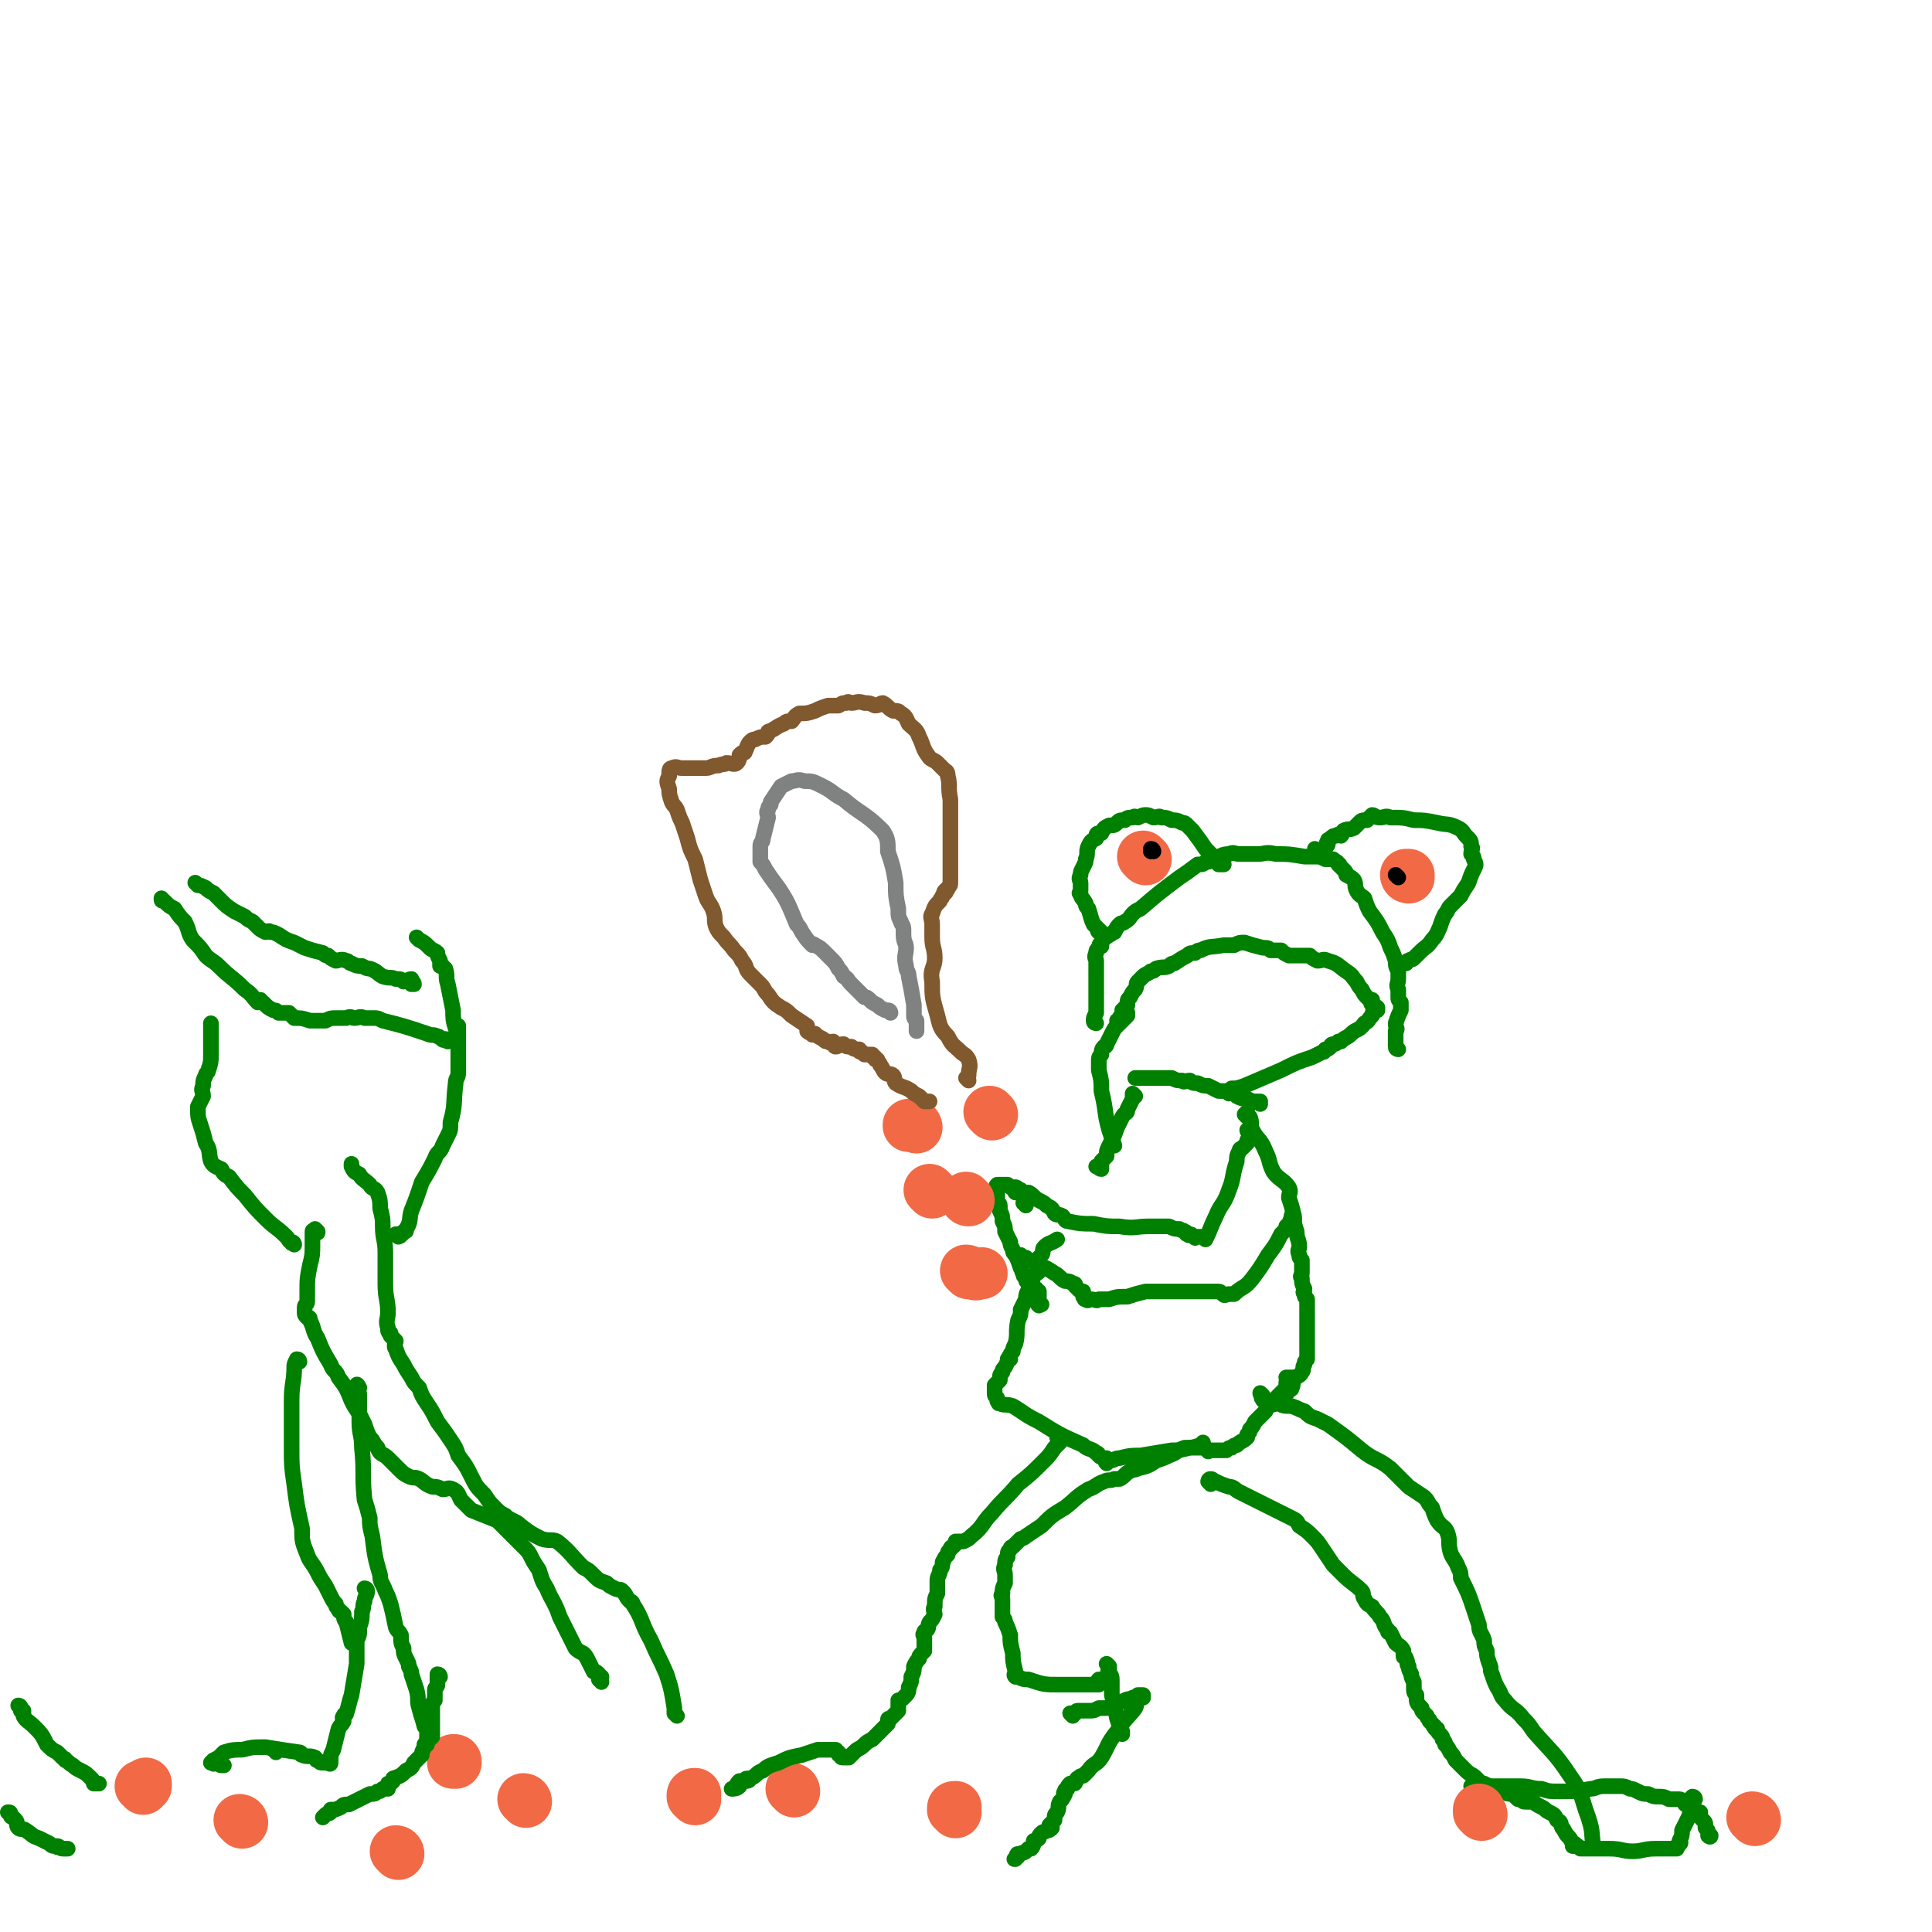 <svg viewBox='0 0 742 742' version='1.1' xmlns='http://www.w3.org/2000/svg' xmlns:xlink='http://www.w3.org/1999/xlink'><g fill='none' stroke='#008000' stroke-width='6' stroke-linecap='round' stroke-linejoin='round'><path d='M479,429c0,0 -1,-1 -1,-1 0,0 0,0 1,-1 0,0 0,1 0,1 0,0 0,-1 0,-1 0,0 -1,1 0,1 0,1 0,1 1,1 1,2 0,3 1,5 2,4 3,3 5,8 2,4 1,4 3,8 2,3 4,3 6,6 1,2 0,2 0,4 1,3 1,3 2,7 0,3 0,3 1,6 0,3 1,3 1,6 0,1 -1,1 0,3 0,1 0,1 1,2 0,3 0,3 0,5 0,1 -1,1 0,2 0,2 0,2 1,4 0,1 -1,1 0,2 0,1 0,1 1,2 0,1 0,1 0,2 0,1 0,1 0,2 0,1 0,1 0,1 0,2 0,2 0,3 0,2 0,2 0,4 0,1 0,1 0,3 0,2 0,2 0,4 0,2 0,2 0,4 -1,1 -1,1 -1,2 -1,1 0,2 -1,3 -1,2 -2,1 -3,3 -1,1 0,2 -1,3 0,1 0,0 -1,1 -1,0 0,1 -1,1 -1,1 -1,1 -2,1 0,1 0,1 -1,2 '/><path d='M436,421c0,0 -1,-1 -1,-1 0,0 0,1 0,2 -1,2 -1,2 -2,4 0,2 -1,1 -2,3 -1,2 -1,2 -2,4 -1,3 -1,3 -3,7 -1,2 -1,2 -1,4 -1,1 -1,1 -2,2 0,0 0,0 0,1 0,1 0,1 0,1 0,0 0,-1 0,-1 0,1 0,1 0,2 -1,0 -1,-1 -2,-1 '/><path d='M480,435c0,0 -1,-1 -1,-1 0,0 0,1 1,1 0,0 0,0 0,0 0,1 0,1 0,2 -1,1 -1,1 -1,1 0,1 0,1 0,1 -1,1 -1,1 -2,2 0,0 -1,0 -1,1 -1,2 -1,2 -1,4 -2,6 -1,6 -3,11 -2,6 -3,5 -5,10 -2,4 -2,5 -4,9 0,0 0,-1 -1,-1 -1,0 -1,0 -1,0 -1,0 -1,0 -1,0 0,0 0,0 0,0 -1,0 -1,0 -1,0 0,0 0,1 0,0 -1,0 -1,-1 -2,-1 0,0 0,1 -1,0 -1,0 0,-1 -1,-1 -1,-1 -1,0 -2,-1 -2,0 -2,0 -4,-1 -4,0 -4,0 -8,0 -5,0 -5,1 -11,0 -5,0 -5,0 -10,-1 -5,0 -5,0 -10,-1 -1,0 -1,-1 -2,-2 -2,-1 -2,0 -3,-1 -1,-2 -1,-2 -3,-3 -1,-1 -1,-1 -3,-2 -2,-1 -2,-2 -4,-3 -2,0 -2,0 -3,0 -1,0 -2,-1 -2,-1 -1,0 0,1 0,1 0,-1 0,-1 0,-2 '/><path d='M497,468c0,0 -1,-1 -1,-1 0,0 1,1 1,1 -1,1 -1,0 -1,0 -1,1 0,1 0,1 -1,1 -1,1 -2,2 0,0 0,1 0,1 -1,1 -1,1 -2,2 -2,4 -2,4 -5,8 -3,5 -3,5 -6,9 -3,4 -4,3 -7,6 0,0 0,0 0,0 -1,0 -1,0 -2,0 0,0 0,0 0,0 -1,0 -2,1 -2,0 -1,0 -1,-1 -2,-1 -1,0 -1,0 -2,0 -1,0 -1,0 -2,0 -2,0 -2,0 -3,0 -2,0 -2,0 -3,0 -2,0 -2,0 -3,0 -3,0 -3,0 -5,0 -5,0 -5,0 -10,0 -4,1 -4,1 -7,2 -4,0 -4,0 -7,1 -2,0 -2,0 -4,0 -1,1 -1,0 -3,0 -1,0 -1,1 -2,0 -1,0 0,0 -1,-1 0,0 0,0 0,-1 0,0 0,0 0,-1 -1,0 -1,0 -2,-1 0,0 0,0 -1,-1 0,-1 0,-1 -1,-1 -1,-1 -2,-1 -3,-1 -2,-1 -2,-2 -4,-3 -3,-2 -3,-2 -6,-3 -2,-1 -2,-2 -4,-2 -1,-1 -1,0 -1,-1 -1,0 -1,0 -2,-1 0,0 0,0 0,0 '/><path d='M394,463c0,0 -1,-1 -1,-1 0,0 1,0 1,-1 0,0 0,0 0,-1 0,0 0,0 0,-1 0,0 0,0 0,-1 -1,0 -1,0 -2,-1 -1,0 -1,-1 -2,-1 0,0 0,1 -1,0 -1,0 -1,0 -2,-1 -1,0 -1,0 -2,0 -1,0 -1,0 -1,0 -1,0 -1,0 -1,0 -1,1 0,1 0,1 0,1 0,1 0,1 0,1 0,1 0,2 0,1 0,1 0,1 0,1 -1,1 0,1 0,1 1,1 1,2 0,1 0,1 0,2 1,2 1,2 1,4 1,2 1,2 1,4 1,2 1,2 2,4 0,1 0,1 1,3 0,1 0,1 1,2 1,2 1,2 2,5 1,1 0,1 1,2 0,1 0,1 1,2 0,1 0,1 1,2 0,1 0,1 1,2 0,0 0,0 0,0 1,0 1,0 2,0 0,1 -1,1 0,2 0,0 1,-1 1,-1 0,1 0,1 0,1 0,1 0,1 0,1 0,1 0,1 0,2 0,0 0,0 0,0 0,1 -1,1 0,1 0,1 0,0 1,0 '/></g>
<g fill='none' stroke='#F26946' stroke-width='20' stroke-linecap='round' stroke-linejoin='round'><path d='M372,489c0,0 -1,-1 -1,-1 1,0 2,1 3,1 1,1 1,0 3,0 '/><path d='M372,461c0,0 -1,-1 -1,-1 0,0 0,1 1,1 '/><path d='M358,458c0,0 -1,-1 -1,-1 '/><path d='M381,428c0,0 -1,-1 -1,-1 '/><path d='M352,433c0,0 0,-1 -1,-1 -1,0 -1,0 -2,0 0,1 0,0 0,0 '/></g>
<g fill='none' stroke='#008000' stroke-width='6' stroke-linecap='round' stroke-linejoin='round'><path d='M472,420c0,0 -1,-1 -1,-1 0,0 1,0 2,-1 2,0 2,0 5,-1 7,-3 7,-3 14,-6 6,-3 6,-3 12,-5 2,-1 2,-1 4,-2 1,0 0,0 1,-1 1,0 1,0 2,-1 0,0 0,-1 1,-1 1,0 1,0 2,-1 1,0 1,0 1,0 2,-2 2,-1 4,-3 2,-2 3,-1 5,-4 2,-1 1,-1 3,-3 0,-1 0,-1 1,-2 0,-1 -1,-1 0,-1 0,0 0,1 1,1 0,-1 0,-1 0,-1 -1,-1 -1,0 -1,0 -1,-1 -1,-1 -1,-1 -1,-1 0,-1 0,-2 -1,0 -1,0 -2,-1 -1,-1 -1,-1 -2,-3 -1,-1 -1,-1 -2,-3 -2,-2 -1,-2 -4,-4 -3,-2 -3,-3 -7,-4 -2,-1 -2,0 -4,0 -2,-1 -2,-1 -3,-2 -2,0 -2,0 -3,0 -3,0 -3,0 -5,0 -2,-1 -2,-1 -3,-2 0,0 0,0 -1,0 -1,0 -1,0 -3,0 -1,-1 -1,-1 -3,-1 -4,-1 -4,-1 -7,-2 -2,0 -2,0 -4,1 -2,0 -2,0 -4,0 -5,1 -5,0 -9,2 -1,0 -1,0 -2,1 -2,0 -2,0 -3,1 -2,1 -2,1 -5,3 -1,0 -1,0 -2,1 -2,1 -2,0 -5,1 -1,1 -1,1 -2,1 -1,1 -2,1 -3,2 -1,1 -1,1 -2,2 -1,1 0,1 -1,3 -1,1 -1,1 -2,3 -1,1 -1,1 -1,3 -1,1 -1,1 -2,2 0,1 1,1 1,2 0,1 -1,0 -1,1 0,0 -1,-1 -1,0 0,0 0,0 0,1 -1,0 -1,0 -1,0 '/><path d='M433,389c0,0 -1,-1 -1,-1 0,0 1,1 1,2 -2,2 -2,2 -4,4 -1,1 -1,1 -2,3 -1,2 -1,2 -2,4 0,1 -1,1 -1,1 -1,1 -1,2 -1,3 -1,1 -1,1 -1,3 0,1 0,1 0,3 1,4 1,4 1,8 2,8 1,8 3,15 1,3 1,3 2,6 '/><path d='M484,424c0,0 0,-1 -1,-1 0,0 -1,0 0,0 0,1 1,0 1,0 -1,0 -1,1 -2,0 -1,0 -1,0 -3,-1 -2,0 -2,0 -4,-1 0,0 0,-1 -1,-1 -3,-1 -3,-1 -6,-1 -2,-1 -2,-1 -4,-2 -2,0 -2,0 -4,-1 -2,0 -2,0 -3,-1 -2,0 -2,1 -3,0 -2,0 -2,0 -4,-1 -1,0 -1,0 -2,0 -4,0 -4,0 -7,0 -1,0 -1,0 -2,0 -2,0 -2,0 -3,0 0,0 0,0 0,0 1,0 1,0 1,0 '/><path d='M421,393c0,0 -1,0 -1,-1 0,-1 0,-1 1,-3 0,-1 0,-1 0,-2 0,-4 0,-4 0,-7 0,-6 0,-6 0,-11 0,-1 -1,-1 0,-3 0,-1 0,-1 1,-2 0,-1 1,-1 1,-1 0,0 0,1 0,0 -1,0 -1,0 0,-1 0,0 0,0 0,0 1,-1 0,-1 1,-2 1,0 1,0 2,-1 1,0 1,-1 2,-1 1,-2 1,-2 2,-3 1,-1 1,0 2,-1 2,-1 2,-2 3,-3 1,-1 1,-1 3,-2 7,-6 7,-6 15,-12 3,-2 3,-2 7,-5 2,0 2,0 3,-1 2,0 1,0 3,-1 3,-1 3,-2 6,-2 2,-1 2,0 4,0 4,0 4,0 7,0 3,0 3,-1 7,0 5,0 5,0 11,1 2,0 2,0 4,0 2,0 2,0 4,1 2,0 2,0 3,0 1,1 2,1 2,2 1,0 0,0 0,0 0,0 0,0 1,1 1,1 1,1 1,1 1,1 1,1 1,2 2,1 2,1 3,2 1,2 0,2 1,4 1,2 2,2 3,3 1,3 1,3 2,5 3,4 3,4 5,8 2,3 2,3 3,6 1,2 1,2 2,5 0,2 0,2 1,4 0,2 0,2 0,3 0,2 -1,2 0,4 0,2 0,2 0,3 0,1 0,1 1,2 0,1 0,1 0,3 -1,2 -1,2 -2,5 0,2 1,2 0,3 0,2 0,2 0,4 0,1 0,1 0,2 0,1 1,1 1,1 0,0 0,0 0,0 '/><path d='M506,327c0,0 -1,-1 -1,-1 0,0 1,1 2,1 1,-1 1,-1 2,-1 0,-1 1,-1 1,-2 0,0 -1,0 0,-1 0,-1 0,0 1,-1 1,-1 1,-1 2,-1 1,-1 1,0 2,0 1,-1 0,-1 1,-2 2,-1 2,0 4,-1 1,-1 1,-1 2,-2 1,-1 1,-1 3,-1 1,-1 1,-1 2,-2 1,0 1,1 3,1 2,0 2,-1 4,0 5,0 5,0 9,1 4,0 4,0 9,1 4,1 4,0 8,2 2,1 2,2 3,3 2,2 2,2 2,4 1,1 0,1 0,3 1,1 1,1 1,2 1,2 1,2 0,4 -1,2 -1,2 -2,5 -2,3 -2,3 -3,5 -2,2 -2,2 -4,4 -1,1 -1,2 -2,3 -1,2 -1,2 -2,5 -1,2 -1,3 -3,5 -2,3 -2,2 -5,5 -1,1 -1,1 -2,2 -1,1 -1,0 -2,1 -1,0 0,0 -1,1 0,0 0,0 0,0 '/><path d='M423,358c0,0 -1,-1 -1,-1 0,0 0,0 0,1 0,0 0,0 0,0 -1,-1 0,-1 0,-1 -1,-1 -1,-1 -2,-2 -1,-2 -1,-3 -2,-6 -1,-1 -1,-1 -1,-2 -1,-2 -2,-2 -2,-4 -1,0 0,0 0,-1 0,-2 0,-2 0,-3 0,-1 -1,-1 0,-3 0,-1 0,-1 1,-3 1,-2 1,-2 1,-3 1,-2 0,-3 1,-5 1,-2 1,-2 3,-3 0,-2 0,-2 2,-2 1,-2 1,-2 3,-3 2,0 2,0 3,-1 1,-1 1,-1 3,-1 1,-1 1,-1 3,-1 1,-1 1,0 2,0 2,-1 2,-1 3,-1 1,0 1,0 3,1 2,0 2,-1 3,0 2,0 2,0 4,1 2,0 2,0 4,1 1,0 1,0 2,1 1,1 1,1 2,2 3,4 3,4 5,7 2,2 2,2 4,4 1,1 2,1 3,2 0,0 0,0 -1,0 0,0 -1,0 -1,0 1,0 1,0 2,0 '/></g>
<g fill='none' stroke='#F26946' stroke-width='20' stroke-linecap='round' stroke-linejoin='round'><path d='M541,337c0,0 -1,0 -1,-1 0,0 0,0 1,0 '/><path d='M440,330c0,0 -1,-1 -1,-1 '/></g>
<g fill='none' stroke='#000000' stroke-width='6' stroke-linecap='round' stroke-linejoin='round'><path d='M537,337c0,0 -1,-1 -1,-1 '/><path d='M443,327c0,0 0,-1 -1,-1 0,0 0,0 0,1 '/></g>
<g fill='none' stroke='#008000' stroke-width='6' stroke-linecap='round' stroke-linejoin='round'><path d='M495,530c0,0 -1,-1 -1,-1 0,0 1,0 2,0 0,0 1,0 1,0 0,1 -1,1 -1,1 -1,1 -1,1 -2,1 0,1 0,2 -1,3 -2,2 -2,2 -4,4 -2,2 -2,2 -3,4 -2,2 -2,2 -4,4 -1,2 -1,2 -2,3 0,1 0,1 -1,2 0,0 0,1 0,1 -2,2 -2,1 -4,3 -1,0 -1,0 -2,1 -1,0 -1,0 -2,1 -1,0 -1,0 -2,0 -1,0 -1,0 -2,0 0,0 0,0 0,0 -1,0 -1,0 -2,0 -1,0 -1,1 -1,0 -1,0 -1,-1 -1,-1 -1,0 -1,0 -2,0 -2,0 -2,0 -4,0 -4,1 -4,1 -7,1 -6,1 -6,1 -12,2 -4,0 -4,0 -8,1 -2,0 -2,1 -4,1 -1,0 -1,1 -1,1 -1,-1 0,-1 0,-2 -1,0 -2,0 -3,-1 0,0 0,-1 -1,-1 -2,-2 -3,-1 -5,-3 -9,-4 -9,-4 -17,-9 -6,-3 -5,-3 -10,-6 -3,-1 -3,0 -5,-1 -1,0 0,0 -1,-1 0,-1 0,-1 0,-1 -1,-1 -1,-1 -1,-2 0,0 0,0 0,0 0,-1 0,-1 0,-1 0,-1 0,-1 0,-2 1,-1 1,-1 2,-2 0,-2 0,-2 1,-3 0,-1 0,-1 1,-2 1,-2 1,-2 1,-3 0,0 0,0 1,0 0,-1 -1,-1 0,-1 0,-1 0,-1 1,-2 0,-1 0,-1 1,-3 1,-4 0,-4 1,-9 1,-2 1,-2 1,-4 1,-2 1,-2 2,-4 0,-3 1,-3 2,-5 1,-2 0,-2 1,-4 1,-1 2,-1 3,-3 0,-1 -1,0 -1,-1 -1,-1 -1,-2 0,-3 0,0 0,0 1,-1 1,-1 0,-2 1,-3 2,-2 2,-1 5,-3 '/><path d='M485,536c0,0 -1,-1 -1,-1 0,0 0,1 1,1 0,1 -1,1 0,1 0,1 0,1 1,1 0,1 0,1 2,1 1,1 1,0 3,0 2,1 2,1 5,1 3,1 2,1 5,2 2,2 2,2 5,3 2,1 2,1 4,2 7,5 7,5 13,10 5,4 6,3 11,7 3,3 3,3 7,7 3,2 3,2 6,4 2,2 1,2 3,4 1,3 1,3 2,5 2,3 3,2 4,5 1,3 0,3 1,7 1,3 2,3 3,6 1,2 1,2 1,4 3,6 3,6 5,12 1,3 1,3 2,6 0,3 1,3 2,6 0,2 0,2 1,4 0,2 0,2 1,5 1,2 0,2 1,4 1,3 1,3 2,5 2,3 1,3 3,5 3,4 4,3 7,7 2,2 2,2 4,5 7,8 8,8 14,17 5,7 4,8 7,16 2,6 1,6 2,11 '/><path d='M465,570c0,0 -1,-1 -1,-1 0,0 0,-1 1,-1 1,0 1,1 2,1 2,1 2,1 5,2 2,0 2,1 4,2 6,3 6,3 12,6 4,2 4,2 8,4 2,1 2,1 3,3 3,2 3,2 5,4 2,2 2,2 4,5 2,3 2,3 4,6 2,2 2,2 4,4 3,3 4,3 7,6 1,1 0,2 1,3 1,2 1,2 3,3 1,2 2,2 3,4 2,2 1,3 3,5 0,1 0,1 1,1 1,2 1,2 2,4 1,1 2,1 3,3 0,0 0,1 0,2 0,1 1,0 1,1 1,2 0,2 1,3 0,1 0,1 1,3 0,1 0,1 1,3 0,1 0,1 0,2 0,2 0,2 1,3 0,3 0,3 2,5 0,1 0,1 1,2 0,0 0,0 1,1 0,1 1,1 1,2 0,0 0,-1 0,0 0,0 0,0 1,1 0,0 0,0 0,0 1,1 0,1 1,1 0,1 0,1 1,1 0,1 0,1 1,2 1,1 1,1 1,2 1,1 1,1 1,2 1,1 1,1 2,3 1,1 1,1 2,3 2,2 2,2 4,4 2,2 2,1 4,3 1,2 1,2 3,4 3,4 3,4 5,8 '/><path d='M566,687c0,-1 -1,-1 -1,-1 0,0 1,0 1,0 2,0 2,0 3,0 3,0 3,0 5,0 5,0 5,0 10,0 4,0 4,1 8,1 3,1 3,1 7,1 6,0 6,0 12,-1 2,0 2,-1 5,-1 1,0 1,0 3,0 2,0 2,0 3,0 2,0 2,0 4,1 1,0 1,0 3,1 2,1 2,1 4,1 2,1 2,1 4,1 2,0 2,0 4,1 2,0 2,0 4,0 1,0 1,1 2,1 0,1 0,1 1,1 0,0 0,0 0,0 1,0 1,0 2,1 1,0 1,1 1,1 1,1 1,1 2,1 0,2 0,2 1,3 1,1 1,1 1,3 1,1 1,1 1,2 1,1 0,1 0,1 1,1 1,0 1,0 '/><path d='M651,691c0,-1 -1,-1 -1,-1 0,0 0,0 -1,1 0,2 1,2 0,4 0,2 0,2 -1,4 -1,2 -1,2 -2,4 0,2 0,2 -1,4 0,0 1,1 0,1 0,1 -1,1 -1,2 0,0 0,-1 0,-1 0,1 0,1 -1,1 0,0 0,0 -1,0 -3,0 -3,0 -6,0 -5,0 -5,1 -9,1 -4,0 -4,-1 -9,-1 -1,0 -1,0 -3,0 -3,0 -3,0 -5,0 -1,0 -1,0 -3,0 -1,-1 -1,-1 -1,-1 -1,0 -2,0 -2,0 0,0 1,0 1,0 0,-1 0,-1 -1,-1 -1,-2 -1,-2 -2,-3 -1,-1 -1,-2 -2,-3 -1,-2 0,-2 -2,-3 -1,-2 -1,-2 -3,-3 -2,-1 -1,-1 -3,-2 -2,-1 -2,-1 -3,-2 -1,0 -2,0 -3,0 -1,0 -1,0 -2,-1 0,0 -1,0 -1,0 -1,-1 -1,-1 -2,-2 -2,0 -2,0 -4,-1 -2,-1 -2,-1 -3,-1 -2,-1 -2,-1 -4,-2 -1,0 -1,0 -2,-1 '/></g>
<g fill='none' stroke='#F26946' stroke-width='20' stroke-linecap='round' stroke-linejoin='round'><path d='M674,699c0,-1 -1,-1 -1,-1 '/><path d='M569,697c0,-1 -1,-1 -1,-1 0,-1 0,-1 0,-1 '/><path d='M367,696c0,-1 -1,-1 -1,-1 0,-1 0,-1 1,-1 '/><path d='M305,688c0,-1 -1,-1 -1,-1 '/><path d='M267,691c0,-1 -1,-1 -1,-1 0,-1 0,-1 1,-1 '/></g>
<g fill='none' stroke='#008000' stroke-width='6' stroke-linecap='round' stroke-linejoin='round'><path d='M412,659c0,0 -1,-1 -1,-1 0,0 1,0 2,0 0,0 0,-1 1,-1 1,0 1,0 2,0 1,0 2,0 3,0 1,0 1,0 3,-1 1,0 2,0 3,0 2,-1 2,-1 3,-2 2,0 2,0 4,-1 2,-1 2,0 3,-1 1,0 1,0 2,-1 1,0 1,0 2,0 0,0 0,1 0,1 -1,0 -1,0 -2,0 -1,2 0,2 -1,4 -3,4 -4,4 -7,9 -4,5 -3,5 -6,10 -2,3 -3,2 -5,5 -1,1 -1,1 -2,2 -1,0 -1,0 -2,1 -1,0 0,1 -1,1 0,1 0,1 -1,1 -1,0 -1,0 -1,0 0,0 0,0 0,0 -1,1 -1,1 -1,2 -1,1 -1,0 -1,1 -1,1 0,1 0,1 -1,2 -1,2 -2,3 -1,2 0,2 -1,4 -1,1 -1,1 -1,3 -1,1 -1,1 -2,2 0,1 1,1 1,1 -1,1 -1,1 -2,1 -1,1 -1,0 -2,1 -1,1 -1,1 -1,2 -1,1 -1,1 -2,1 0,1 0,2 -1,3 0,0 -1,0 -1,0 0,0 0,0 -1,1 0,0 0,0 0,0 -1,1 -1,0 -2,1 -1,0 -1,0 -1,0 -1,0 0,1 0,1 -1,1 -1,0 -1,1 -1,0 0,0 0,0 '/><path d='M423,646c0,0 0,-1 -1,-1 0,0 0,0 0,0 -1,1 0,1 0,2 -1,0 -1,0 -2,0 -1,0 -1,0 -1,0 -1,0 -1,0 -2,0 0,0 0,0 0,0 -1,0 -1,0 -1,0 -1,0 -1,0 -2,0 -1,0 -1,0 -2,0 -2,0 -2,0 -5,0 -6,0 -6,0 -12,-2 -2,0 -2,0 -4,-1 -1,0 -1,0 -1,0 -1,-1 0,-1 0,-2 -1,-4 -1,-4 -1,-7 -1,-4 -1,-4 -1,-7 -1,-3 -1,-3 -2,-5 0,-1 0,-1 -1,-2 0,-1 0,-1 0,-2 0,0 0,0 0,0 0,-1 0,-1 0,-1 0,-1 0,-1 0,-2 0,-1 0,-1 0,-2 0,-1 -1,-1 0,-2 0,-2 0,-2 1,-4 0,-1 0,-1 0,-3 0,-2 -1,-2 0,-4 0,-2 0,-2 1,-3 0,-2 0,-2 1,-3 0,-1 1,-1 1,-1 1,-1 1,-1 1,-1 1,-1 1,-1 2,-2 0,0 1,0 2,-1 3,-2 3,-2 6,-4 4,-4 4,-4 9,-7 4,-3 4,-4 9,-7 3,-1 3,-2 6,-3 2,-1 2,0 4,-1 1,0 1,0 2,0 2,-1 2,-2 4,-3 1,-1 1,0 3,-1 4,-1 4,-1 7,-3 3,-1 3,-1 5,-2 3,-1 3,-2 6,-3 3,0 3,0 6,-1 0,0 0,0 1,0 0,-1 0,-1 0,-1 '/><path d='M407,553c0,0 -1,-1 -1,-1 0,0 0,1 1,1 0,1 0,1 0,1 -1,1 -1,1 -1,1 -1,1 -1,1 -1,1 -2,3 -2,3 -4,5 -5,5 -5,5 -10,9 -5,6 -5,5 -10,11 -4,4 -3,5 -8,9 -1,1 -1,1 -3,2 -2,0 -2,0 -3,0 0,0 0,1 0,1 0,0 0,-1 0,0 0,0 0,0 -1,1 0,0 -1,0 -1,1 -1,1 -1,1 -1,2 -1,1 -1,1 -2,3 0,1 0,2 -1,3 0,2 -1,2 -1,4 0,2 0,3 0,5 -1,2 -1,2 -1,5 -1,1 0,2 0,3 -1,2 -1,2 -2,3 -1,2 0,2 -1,3 -1,1 -1,0 -1,1 -1,1 0,1 0,2 0,1 0,1 0,1 0,1 0,1 0,1 0,2 0,2 0,3 -1,1 -1,1 -1,1 -1,1 -1,1 -1,2 -1,1 -1,1 -2,3 0,2 0,2 -1,4 0,2 0,2 -1,4 0,1 0,2 -1,3 -1,1 -1,1 -1,1 -1,1 -1,1 -2,1 0,1 0,1 0,1 0,1 0,1 0,1 0,1 0,1 0,1 0,1 0,1 0,1 -1,1 -1,1 -2,2 0,0 0,0 0,0 -1,1 -1,1 -1,1 -1,0 -1,0 -1,1 0,0 0,1 0,1 -1,1 -1,1 -2,2 -2,2 -2,2 -4,4 -2,1 -2,1 -3,2 -2,2 -2,1 -4,3 -1,1 -1,1 -2,2 -1,0 -1,0 -1,0 -1,0 -1,0 -1,0 -1,0 -1,0 -1,-1 -1,0 -1,0 -1,-1 -1,0 -1,-1 -1,-1 -1,0 -1,0 -2,0 -1,0 -1,0 -1,0 -2,0 -2,0 -3,0 0,0 0,0 -1,0 -3,1 -3,1 -6,2 -5,1 -5,1 -9,3 -3,1 -4,1 -6,3 -3,1 -2,2 -5,3 0,1 -1,1 -2,1 0,0 1,-1 1,-1 -1,0 -1,1 -1,1 -1,1 -1,0 -2,0 -1,1 -1,1 -1,2 0,0 1,0 1,0 -1,1 -2,1 -3,1 '/><path d='M426,640c0,0 -1,-1 -1,-1 0,0 0,0 1,1 0,1 0,1 0,1 0,1 -1,1 0,1 0,1 1,1 1,3 0,3 0,3 0,6 1,4 1,4 2,9 1,3 1,3 2,5 0,1 0,1 0,1 '/></g>
<g fill='none' stroke='#81592F' stroke-width='6' stroke-linecap='round' stroke-linejoin='round'><path d='M372,415c0,0 -1,-1 -1,-1 0,0 1,0 1,-1 0,-3 1,-3 0,-6 -1,-2 -2,-2 -3,-3 -3,-3 -3,-2 -5,-6 -3,-3 -3,-4 -4,-8 -2,-7 -2,-7 -2,-13 -1,-5 1,-5 1,-9 0,-4 -1,-4 -1,-8 0,-3 0,-3 0,-5 0,-2 -1,-3 0,-4 1,-3 1,-3 3,-5 0,-1 1,-1 1,-2 1,-1 0,-1 1,-2 0,0 0,1 0,1 1,-1 0,-1 0,-1 1,-1 1,0 1,-1 1,-1 1,-1 1,-2 0,-4 0,-4 0,-8 0,-3 0,-3 0,-6 0,0 0,0 0,0 0,-1 0,-1 0,-2 0,-8 0,-8 0,-16 -1,-5 0,-5 -1,-9 0,-2 -1,-2 -1,-2 -1,-1 -1,-1 -2,-2 0,0 0,0 -1,-1 -1,-1 -2,-1 -3,-2 -3,-4 -2,-4 -4,-8 -1,-3 -2,-3 -4,-5 -1,-2 -1,-3 -3,-4 -1,-1 -1,-1 -3,-1 -2,-1 -2,-2 -4,-3 -1,0 -1,1 -3,1 -2,-1 -2,-1 -4,-1 -3,-1 -3,0 -5,0 -1,0 -1,-1 -2,0 -2,0 -1,0 -3,1 -2,0 -2,0 -4,0 -3,1 -3,1 -5,2 -3,1 -3,1 -6,1 -2,1 -2,2 -3,3 -2,0 -2,0 -3,1 -3,1 -3,2 -6,3 0,1 0,1 -1,2 -2,0 -2,0 -4,1 -1,0 -1,0 -2,1 -1,1 -1,2 -2,4 -1,0 -1,0 -2,1 0,1 0,2 -1,3 -1,1 -2,0 -4,0 -1,1 -1,0 -3,1 -3,0 -3,1 -5,1 -2,0 -2,0 -5,0 -2,0 -2,0 -4,0 -2,0 -2,-1 -4,0 -1,0 -1,1 -1,3 -1,2 -1,2 0,5 0,2 0,2 1,5 1,2 1,1 2,3 1,3 1,3 2,5 1,3 1,3 2,6 1,4 1,4 3,8 1,4 1,4 2,8 1,3 1,3 2,6 1,3 2,3 3,6 1,3 0,3 1,6 1,2 1,2 3,4 2,3 2,2 4,5 2,2 2,2 3,4 2,2 1,3 3,5 2,2 2,2 4,4 2,2 1,2 3,4 2,3 2,3 5,5 2,1 2,1 4,3 3,2 3,2 6,4 0,1 0,1 0,2 1,1 2,1 2,1 1,1 -1,0 0,0 0,1 0,0 1,0 1,1 1,1 3,2 0,0 0,0 0,0 1,1 1,1 2,1 1,1 1,0 2,0 1,1 0,2 1,2 1,0 1,-1 3,-1 1,1 1,1 3,1 1,1 1,1 3,1 0,1 0,1 1,1 1,1 1,1 1,1 0,0 0,0 1,0 0,0 0,0 0,0 1,0 1,0 2,0 0,1 0,1 1,1 0,1 0,1 1,1 0,1 1,1 1,2 1,1 1,2 2,3 1,1 2,0 3,1 1,1 0,2 1,3 3,2 3,1 6,3 1,1 1,1 3,2 1,1 1,1 2,2 1,0 1,0 2,0 '/></g>
<g fill='none' stroke='#808282' stroke-width='6' stroke-linecap='round' stroke-linejoin='round'><path d='M342,389c0,0 0,-1 -1,-1 0,0 -1,0 -1,0 -2,-1 -2,-1 -3,-2 -2,-1 -2,-1 -3,-2 -1,-1 -1,-1 -2,-1 -3,-3 -3,-3 -5,-5 -2,-2 -1,-2 -3,-3 -1,-2 -1,-2 -2,-3 -1,-2 -1,-2 -3,-4 -1,-1 -1,-1 -2,-2 -2,-2 -2,-2 -4,-3 -1,-1 -1,0 -1,0 -2,-2 -2,-2 -4,-5 -1,-2 -1,-2 -2,-3 -3,-7 -3,-8 -7,-14 -3,-4 -3,-4 -5,-7 -1,-2 -1,-2 -2,-3 0,0 0,0 0,0 0,0 0,0 0,0 0,-1 0,-1 0,-1 0,-1 0,-2 0,-2 0,0 0,1 0,1 0,0 0,-1 0,-1 0,-1 0,-1 0,-1 0,-1 0,-1 0,-2 0,-2 1,-1 1,-3 1,-4 1,-4 2,-8 0,-1 -1,-2 0,-3 0,-1 0,-1 1,-2 0,0 0,0 0,-1 2,-3 2,-3 4,-6 2,-1 2,-1 4,-2 2,0 2,-1 5,0 3,0 3,0 7,2 4,2 4,3 8,5 7,6 8,5 15,12 2,3 2,4 2,8 2,6 2,6 3,12 0,5 0,5 1,10 0,3 0,3 1,5 0,1 1,1 1,3 0,1 0,1 0,2 0,3 1,3 1,5 0,3 -1,3 0,7 0,2 1,2 1,4 1,5 1,5 2,11 0,2 0,2 0,4 0,1 0,1 1,2 0,1 0,2 0,2 0,0 0,0 0,0 0,0 0,0 0,1 0,0 0,0 0,1 '/></g>
<g fill='none' stroke='#008000' stroke-width='6' stroke-linecap='round' stroke-linejoin='round'><path d='M260,659c0,0 -1,-1 -1,-1 0,-1 0,-1 0,-2 -1,-6 -1,-7 -3,-13 -3,-7 -3,-6 -6,-13 -4,-7 -3,-8 -7,-14 0,-1 -1,-1 -1,-1 -2,-2 -1,-2 -3,-4 -1,-1 -1,0 -3,-1 -2,-1 -2,-1 -3,-2 -3,-1 -3,-1 -5,-3 -2,-2 -2,-2 -4,-3 -5,-5 -5,-6 -10,-10 -2,-1 -3,0 -6,-1 -4,-2 -4,-2 -8,-5 -1,-1 -1,-1 -3,-2 -2,-1 -2,-1 -3,-2 -2,-1 -2,-1 -4,-3 -2,-2 -2,-2 -4,-5 -3,-3 -3,-3 -5,-7 -2,-4 -2,-4 -5,-8 -1,-3 -1,-3 -3,-6 -2,-3 -2,-3 -5,-7 -2,-4 -2,-4 -4,-7 -2,-3 -2,-3 -3,-6 -2,-2 -2,-2 -3,-4 -2,-3 -2,-3 -3,-5 -2,-3 -2,-3 -3,-6 -1,-1 0,-2 0,-3 -1,-1 -1,-1 -2,-2 0,-1 0,-1 0,-1 0,0 0,1 0,0 -1,0 -1,-1 -1,-2 -1,-3 0,-3 0,-6 0,-5 -1,-5 -1,-11 0,-6 0,-6 0,-12 0,-5 -1,-5 -1,-10 0,-3 0,-3 -1,-7 0,-3 0,-3 -1,-6 -1,-2 -2,-1 -3,-3 -2,-2 -3,-2 -4,-4 -2,-1 -2,-1 -3,-3 0,0 0,0 0,-1 '/><path d='M231,646c0,0 -1,-1 -1,-1 0,-1 1,-1 1,-1 0,0 -1,0 -1,-1 -1,-1 -1,-1 -2,-1 -1,-2 -1,-2 -2,-4 -1,-2 -1,-2 -2,-3 -2,-1 -2,-1 -3,-2 -1,-2 -1,-2 -2,-4 -2,-4 -2,-4 -4,-8 -2,-6 -3,-6 -5,-11 -2,-3 -2,-4 -3,-7 -2,-3 -2,-3 -3,-5 -1,-2 -1,-2 -3,-4 -1,-1 -1,-1 -2,-2 -2,-2 -2,-2 -4,-4 -2,-2 -2,-2 -4,-4 -5,-2 -5,-2 -10,-4 -2,-2 -2,-2 -4,-4 -1,-2 -1,-3 -3,-4 -2,-1 -2,0 -4,0 -2,-1 -2,-1 -4,-1 -3,-1 -3,-2 -5,-3 -2,-1 -2,0 -4,-1 -2,-1 -2,-1 -4,-3 -2,-2 -2,-2 -4,-4 -2,-2 -3,-1 -4,-4 -2,-2 -1,-2 -3,-4 -1,-2 -1,-2 -2,-5 -1,-2 -1,-2 -2,-4 -2,-3 -2,-3 -3,-5 -2,-5 -2,-5 -5,-9 -1,-3 -2,-2 -3,-5 -3,-5 -3,-5 -5,-10 -2,-3 -1,-3 -3,-7 0,-1 0,-1 -1,-1 -1,-1 -1,-1 -1,-2 0,-1 0,-1 0,-2 0,-1 1,-1 1,-2 0,-1 0,-1 0,-2 0,-1 0,-1 0,-2 0,0 0,0 0,0 0,-5 0,-5 1,-10 1,-4 1,-4 1,-8 0,-3 0,-3 0,-5 0,-1 1,0 1,1 0,0 0,0 0,0 0,0 0,0 0,-1 1,0 1,1 1,0 0,0 0,0 -1,-1 '/><path d='M115,523c0,0 0,-1 -1,-1 0,0 0,0 0,0 -1,2 -1,2 -1,3 0,6 -1,6 -1,13 0,9 0,9 0,18 0,7 0,7 1,14 1,8 1,8 3,17 0,5 0,5 2,10 1,3 2,3 4,7 1,2 1,2 3,5 1,2 1,2 2,4 1,2 1,2 2,3 0,1 0,1 1,2 0,1 1,1 1,1 0,0 0,0 1,1 0,1 0,2 1,3 1,4 1,4 2,8 '/><path d='M138,533c0,0 -1,-2 -1,-1 0,1 1,2 1,4 0,5 0,5 0,10 0,5 1,5 1,10 1,10 0,10 1,20 1,3 1,3 2,7 0,3 0,3 1,7 1,8 1,8 3,15 0,3 1,3 2,6 1,2 1,2 2,5 1,4 1,4 2,9 1,2 1,1 2,3 0,3 0,3 1,5 0,2 0,2 1,4 1,2 1,2 1,3 1,2 1,2 1,3 1,3 1,3 2,6 1,4 0,4 1,7 1,4 1,3 2,7 1,1 1,1 1,3 0,0 0,0 0,1 0,0 0,0 0,1 '/></g>
<g fill='none' stroke='#F26946' stroke-width='20' stroke-linecap='round' stroke-linejoin='round'><path d='M202,692c0,-1 -1,-1 -1,-1 '/><path d='M175,677c0,-1 0,-1 -1,-1 0,0 0,0 0,1 '/><path d='M153,712c0,-1 -1,-1 -1,-1 '/><path d='M93,700c0,-1 -1,-1 -1,-1 0,0 1,0 1,1 '/><path d='M55,687c0,-1 -1,-1 -1,-1 1,0 1,0 2,0 0,0 0,-1 0,-1 '/></g>
<g fill='none' stroke='#008000' stroke-width='6' stroke-linecap='round' stroke-linejoin='round'><path d='M169,644c0,0 0,-1 -1,-1 0,0 0,0 0,1 0,1 0,1 0,1 0,1 0,1 0,2 0,1 -1,1 -1,2 0,1 0,1 0,2 0,1 0,1 0,2 -1,1 -1,1 -1,2 0,0 0,0 0,1 0,0 0,0 0,1 0,0 0,0 0,0 0,1 0,1 0,2 0,1 0,1 0,2 0,1 0,1 0,2 0,1 0,1 0,1 0,1 0,1 0,2 0,0 0,0 0,1 0,0 0,0 0,0 -1,1 -1,1 -1,1 0,0 -1,0 -1,0 0,1 0,1 0,2 0,0 -1,0 -1,0 0,1 0,1 0,1 -1,2 -1,2 -1,3 -2,2 -2,2 -3,3 -1,2 -1,2 -3,3 -2,2 -2,2 -5,3 0,1 0,1 0,1 -1,1 -1,1 -1,1 -1,0 -1,0 -1,0 0,1 0,1 0,2 -1,0 -1,0 -2,0 -1,1 -1,1 -2,1 -1,1 -1,1 -3,1 -2,1 -2,1 -4,2 -2,1 -2,1 -4,2 -2,0 -2,0 -3,1 -2,1 -2,1 -4,1 0,1 0,1 0,1 -1,1 -1,0 -2,1 0,0 0,0 -1,1 '/><path d='M106,673c0,-1 0,-1 -1,-1 '/><path d='M141,611c0,0 -1,-1 -1,-1 0,0 1,0 1,1 0,2 -1,2 -1,4 -1,2 0,2 -1,4 0,3 0,3 -1,6 0,3 0,3 -1,5 0,1 0,1 0,2 0,1 0,1 0,1 0,1 0,1 0,2 0,0 0,0 0,0 0,1 0,1 0,1 0,2 0,2 0,3 -1,6 -1,6 -2,12 -1,3 -1,4 -2,7 0,1 -1,0 -1,1 -1,1 0,1 0,2 0,0 0,0 0,0 -1,2 -1,1 -2,3 -1,4 -1,4 -2,8 -1,2 -1,2 -1,3 0,1 0,2 0,2 0,1 -1,0 -1,0 -1,0 -1,0 -1,0 -1,0 -1,0 -1,0 -1,0 -1,0 -2,-1 -1,0 0,0 -1,-1 -2,-1 -3,0 -5,-1 -1,0 0,-1 -1,-1 -7,-1 -7,-1 -13,-2 -5,0 -5,0 -9,1 -3,0 -4,0 -7,1 -1,1 -1,1 -2,2 -2,1 -2,1 -3,2 0,0 1,-1 1,-1 0,0 0,1 0,1 0,1 0,0 1,0 1,0 1,1 2,1 1,0 1,0 1,0 '/><path d='M8,656c0,0 0,-1 -1,-1 0,0 1,0 1,1 0,1 0,1 0,1 0,0 1,0 1,0 0,1 0,1 0,2 1,2 2,2 4,4 3,3 3,3 5,7 2,2 2,2 4,3 1,1 1,1 2,2 1,1 1,0 1,1 2,1 1,1 3,2 1,1 1,1 3,2 2,1 2,1 4,3 1,1 1,1 1,2 1,0 1,0 1,0 0,0 0,0 1,0 '/><path d='M4,697c0,-1 0,-1 -1,-1 0,0 1,0 1,1 0,1 1,1 1,1 0,0 0,0 0,0 0,0 0,0 1,1 1,1 0,2 1,3 1,1 2,0 3,1 3,2 2,2 5,3 2,1 2,1 4,2 1,1 1,1 3,1 0,1 0,0 0,0 1,0 1,1 2,1 1,0 1,0 2,0 0,0 0,0 0,0 '/><path d='M153,475c0,0 -1,-1 -1,-1 0,0 1,0 1,0 0,1 1,1 1,0 1,0 0,0 1,-1 1,0 1,0 1,-1 2,-3 1,-4 2,-7 2,-5 2,-5 4,-11 3,-5 3,-5 5,-9 1,-3 2,-2 3,-5 1,-2 1,-2 2,-4 1,-2 1,-2 1,-5 2,-7 1,-7 2,-15 0,-2 1,-2 1,-4 0,-1 0,-2 0,-3 0,0 0,1 0,0 0,0 0,0 0,-1 0,-4 0,-4 0,-9 0,-1 0,-1 0,-3 0,-1 0,-1 0,-2 0,0 -1,1 -1,1 -1,-3 -1,-4 -1,-7 -1,-5 -1,-5 -2,-10 -1,-3 0,-3 -1,-6 -1,-1 -1,0 -1,-1 -1,0 -1,0 -1,0 0,-1 0,-1 0,-2 -1,-2 -1,-2 -1,-3 -1,-1 -2,-1 -3,-2 -2,-2 -2,-2 -4,-3 -1,-1 -1,-1 -1,-1 '/><path d='M113,478c0,0 0,-1 -1,-1 0,0 0,1 0,0 -1,0 -1,-1 -2,-2 -4,-4 -4,-3 -8,-7 -4,-4 -4,-4 -8,-9 -3,-3 -3,-3 -6,-7 -2,-1 -2,-1 -3,-3 -2,-1 -3,-1 -4,-3 -1,-3 0,-4 -2,-7 -1,-4 -1,-4 -2,-7 -1,-3 -1,-3 -1,-6 0,-1 0,-1 0,-1 1,-2 1,-2 2,-4 0,-2 -1,-2 0,-4 0,-2 0,-2 1,-4 0,-1 1,-1 1,-2 1,-3 1,-3 1,-6 0,-3 0,-3 0,-6 0,-2 0,-2 0,-5 0,0 0,0 0,0 0,0 0,1 0,1 0,-1 0,-1 0,-2 '/><path d='M172,400c0,0 0,-1 -1,-1 0,0 -1,1 -1,0 -1,0 -1,-1 -2,-1 -2,-1 -2,0 -4,-1 -9,-3 -9,-3 -17,-5 -2,-1 -2,-1 -3,-1 -2,0 -2,0 -4,0 -2,-1 -2,0 -4,0 -1,0 -1,-1 -3,0 -2,0 -2,0 -4,0 -2,0 -2,0 -4,1 -2,0 -2,0 -4,0 -1,0 -1,0 -2,0 -3,-1 -3,-1 -6,-1 -1,-1 -1,-1 -2,-2 -2,0 -2,0 -4,0 -1,-1 -1,-1 -2,-1 -2,-1 -2,-1 -4,-3 -1,0 -1,-1 -1,-1 0,0 0,1 -1,1 -2,-2 -2,-3 -5,-5 -5,-5 -5,-4 -10,-9 -2,-2 -3,-2 -5,-4 -2,-3 -2,-3 -5,-6 -2,-3 -1,-3 -3,-7 -2,-2 -2,-2 -4,-5 -2,-1 -2,-1 -4,-3 -1,0 -1,0 -1,-1 0,0 0,0 0,0 '/><path d='M159,378c0,0 0,-1 -1,-1 0,0 0,1 0,1 0,-1 0,-1 0,-2 -1,0 -2,1 -3,1 -1,-1 -1,-1 -3,-1 -2,-1 -2,0 -5,-1 -2,-1 -2,-2 -5,-3 -1,0 -1,0 -3,-1 -2,0 -2,0 -4,-1 -1,0 -1,-1 -2,-1 -2,-1 -3,0 -4,0 -2,-1 -2,-1 -3,-2 -1,0 -1,0 -2,-1 -4,-1 -4,-1 -7,-2 -2,-1 -2,-1 -4,-2 -3,-1 -3,-1 -6,-3 -2,-1 -2,-1 -3,-1 -1,-1 -1,0 -2,0 -2,-1 -2,-1 -3,-2 -1,-1 -1,-1 -2,-2 -2,-1 -2,-1 -3,-2 -2,-1 -2,-1 -4,-2 -3,-2 -3,-2 -5,-4 -2,-2 -2,-2 -3,-3 -2,-1 -2,-1 -3,-2 -2,-1 -2,-1 -3,-1 -1,-1 -1,-1 -1,-1 '/></g>
</svg>